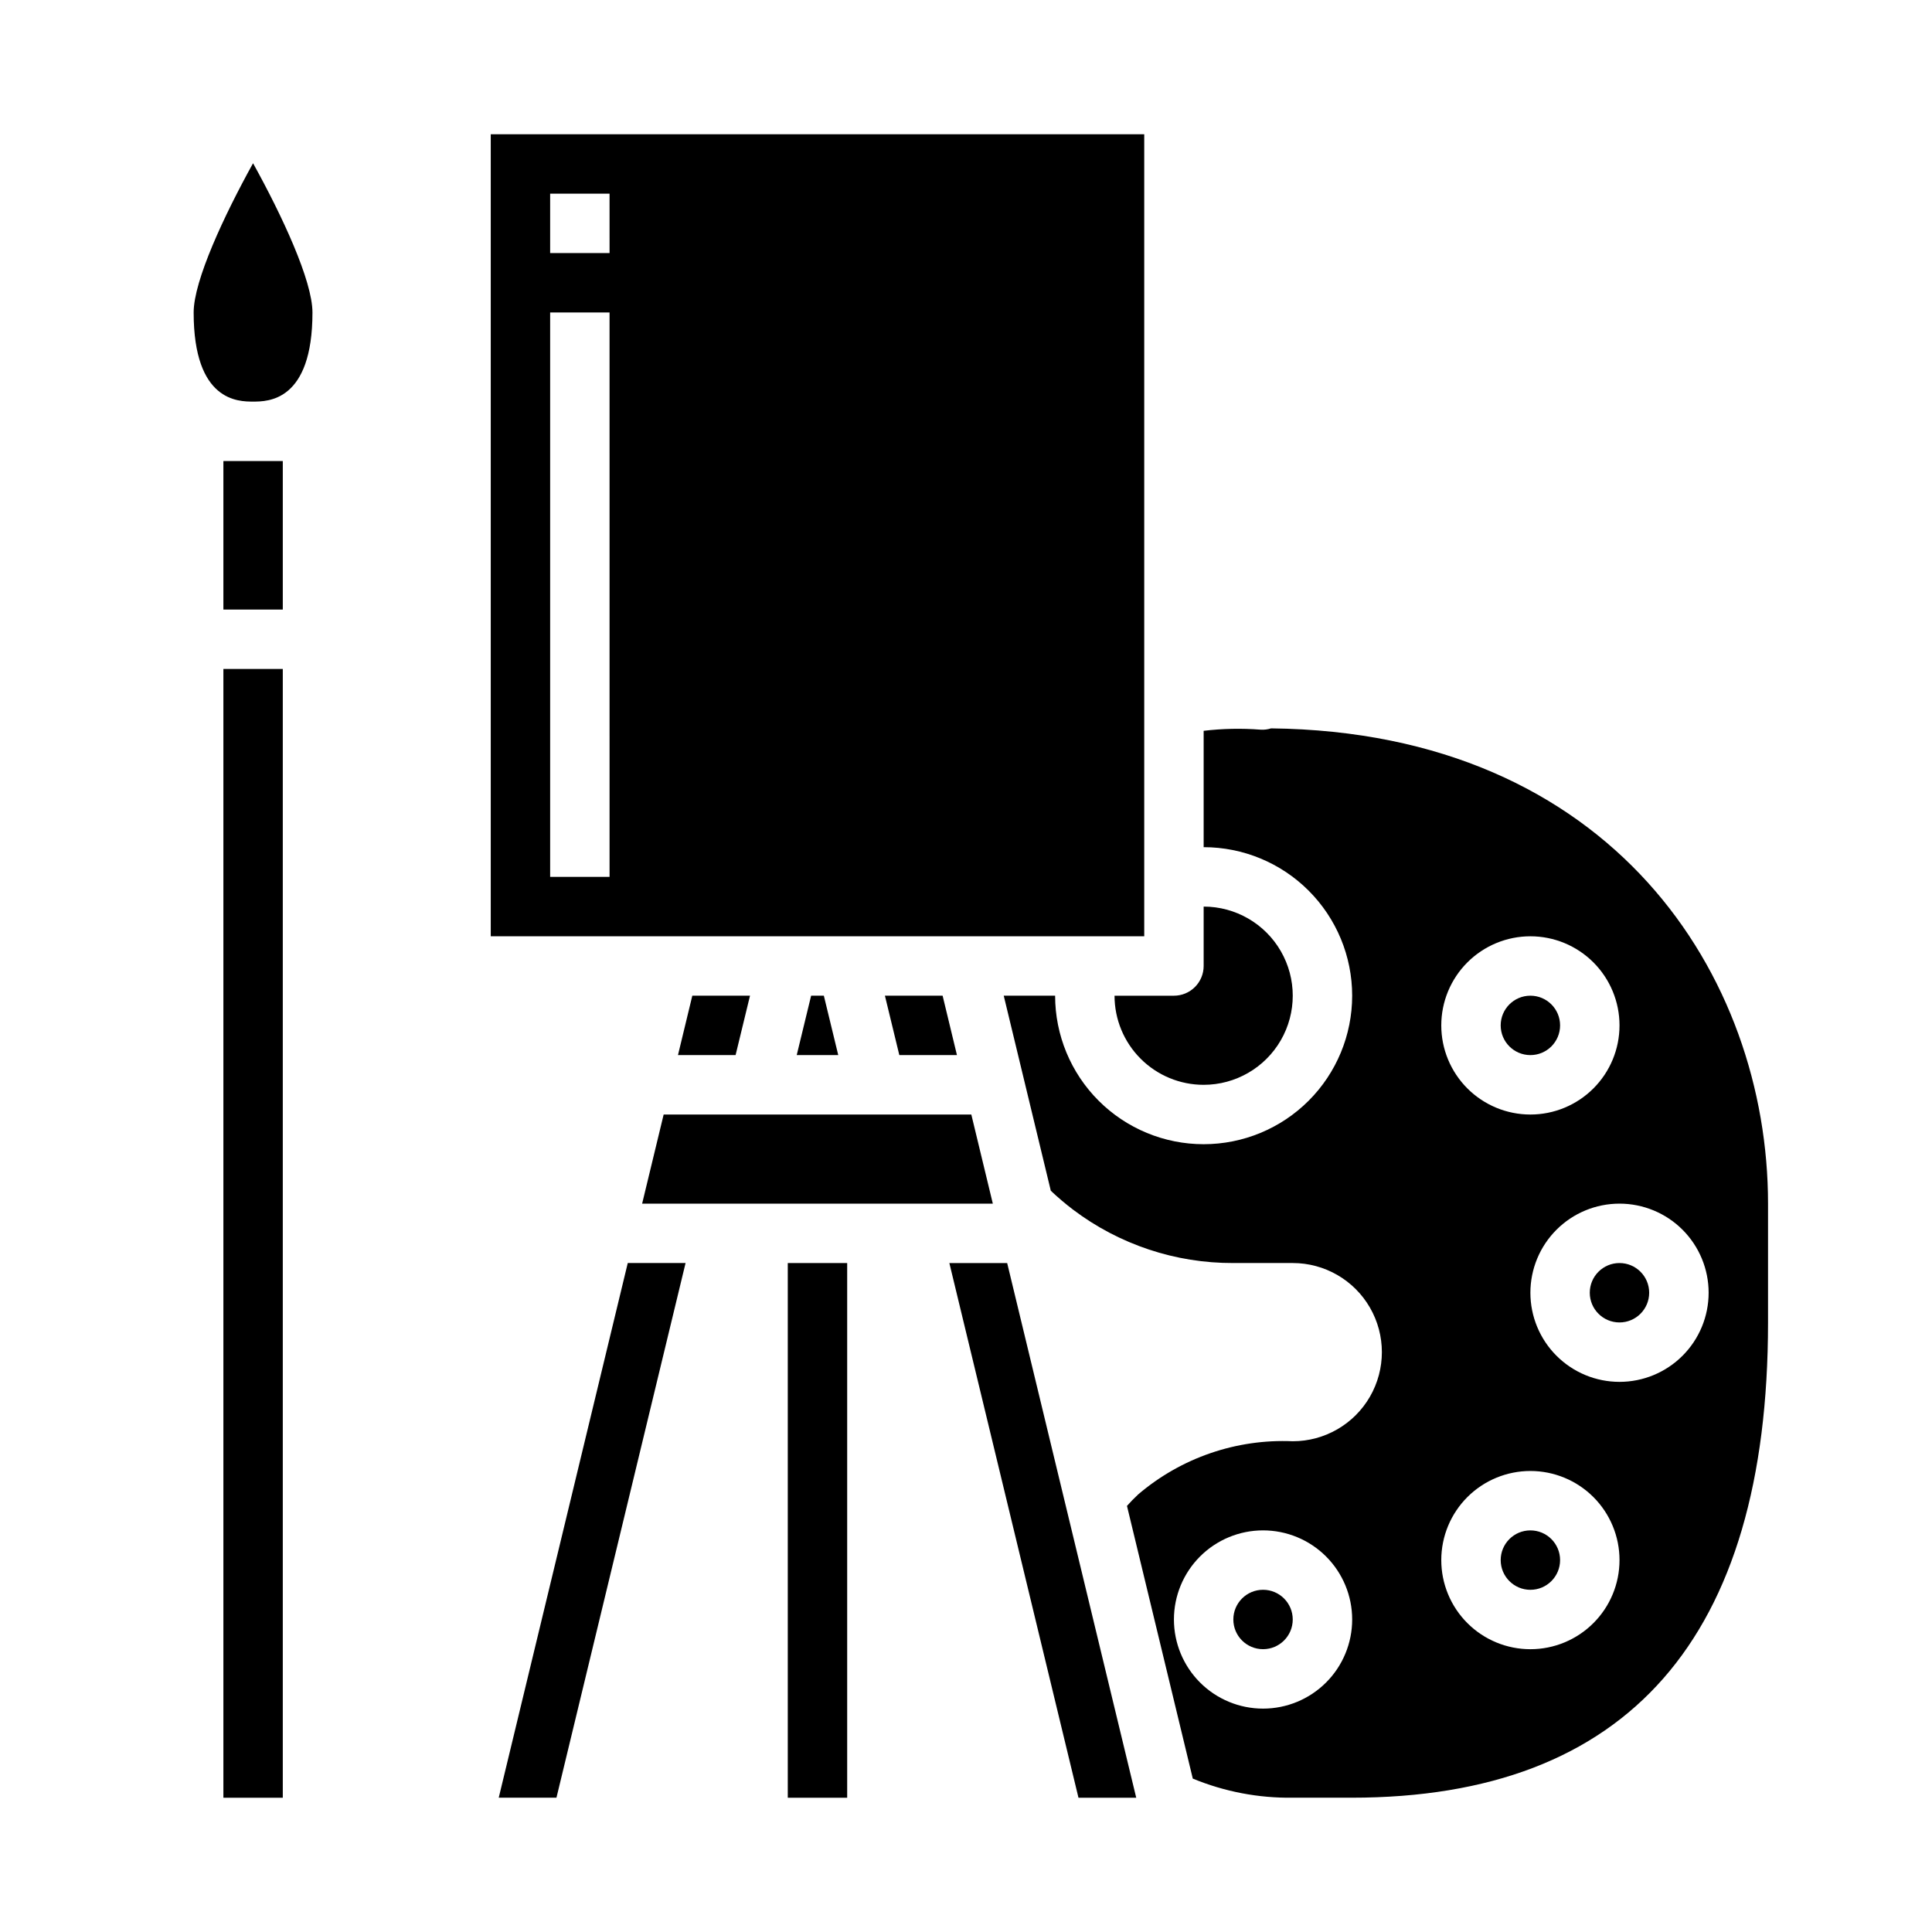 <?xml version="1.0" encoding="UTF-8"?>
<!-- Uploaded to: ICON Repo, www.iconrepo.com, Generator: ICON Repo Mixer Tools -->
<svg fill="#000000" width="800px" height="800px" version="1.1" viewBox="144 144 512 512" xmlns="http://www.w3.org/2000/svg">
 <g>
  <path d="m355.14 423.61h11.004l-3.816-15.742h-3.371z"/>
  <path d="m276.17 620.41h15.297l34.219-141.7h-15.32z"/>
  <path d="m338.94 423.61 3.82-15.742h-15.289l-3.801 15.742z"/>
  <path d="m352.77 392.12h94.465v-212.54h-173.18v212.54zm-47.23-15.742h-15.746v-149.57h15.742zm0-165.31h-15.746v-15.746h15.742z"/>
  <path d="m462.98 431.49c8.434 0 16.23-4.504 20.449-11.809 4.219-7.309 4.219-16.309 0-23.617s-12.016-11.809-20.449-11.809v15.746c0 2.086-0.832 4.09-2.309 5.566-1.477 1.477-3.477 2.305-5.566 2.305h-15.742c0 6.262 2.488 12.27 6.918 16.699 4.426 4.43 10.434 6.918 16.699 6.918z"/>
  <path d="m382.33 423.61h15.273l-3.801-15.742h-15.289z"/>
  <path d="m352.77 478.72h15.742v141.7h-15.742z"/>
  <path d="m486.59 573.18c0 4.348-3.523 7.871-7.871 7.871s-7.871-3.523-7.871-7.871 3.523-7.871 7.871-7.871 7.871 3.523 7.871 7.871"/>
  <path d="m581.05 486.59c0 4.348-3.523 7.871-7.871 7.871s-7.871-3.523-7.871-7.871 3.523-7.871 7.871-7.871 7.871 3.523 7.871 7.871"/>
  <path d="m480.87 337.02c-0.922 0.297-1.895 0.414-2.863 0.344-5.008-0.387-10.043-0.285-15.027 0.309v30.836c10.438 0 20.449 4.144 27.828 11.527 7.383 7.383 11.531 17.391 11.531 27.832 0 10.438-4.148 20.449-11.531 27.832-7.379 7.379-17.391 11.527-27.828 11.527-10.441 0-20.453-4.148-27.832-11.527-7.383-7.383-11.531-17.395-11.531-27.832h-13.617l12.477 51.695c1.875 1.773 3.844 3.445 5.898 5.008 12.227 9.238 27.148 14.207 42.477 14.145h15.742c8.438 0 16.234 4.5 20.453 11.809 4.219 7.305 4.219 16.309 0 23.617-4.219 7.305-12.016 11.805-20.453 11.805-14.93-0.652-29.555 4.371-40.934 14.062-1.156 1.078-2.133 2.086-3 3.07l17.445 72.273v-0.004c8.398 3.465 17.406 5.184 26.488 5.062h15.586c73.234 0 110.37-42.375 110.37-125.95v-31.484c0-60.191-41.227-124.93-131.68-125.95zm-2.148 259.78c-6.262 0-12.27-2.488-16.699-6.918-4.43-4.43-6.918-10.438-6.918-16.699 0-6.266 2.488-12.27 6.918-16.699 4.43-4.43 10.438-6.918 16.699-6.918s12.27 2.488 16.699 6.918c4.43 4.43 6.918 10.434 6.918 16.699 0 6.262-2.488 12.27-6.918 16.699-4.43 4.43-10.438 6.918-16.699 6.918zm70.848-204.67v-0.004c6.266 0 12.27 2.488 16.699 6.918 4.43 4.43 6.918 10.438 6.918 16.699 0 6.266-2.488 12.27-6.918 16.699-4.43 4.43-10.434 6.918-16.699 6.918-6.262 0-12.27-2.488-16.699-6.918-4.43-4.43-6.918-10.434-6.918-16.699 0-6.262 2.488-12.27 6.918-16.699 4.43-4.43 10.438-6.918 16.699-6.918zm0 188.93v-0.004c-6.262 0-12.27-2.488-16.699-6.918-4.43-4.426-6.918-10.434-6.918-16.699 0-6.262 2.488-12.27 6.918-16.699 4.43-4.426 10.438-6.914 16.699-6.914 6.266 0 12.27 2.488 16.699 6.914 4.43 4.43 6.918 10.438 6.918 16.699 0 6.266-2.488 12.273-6.918 16.699-4.43 4.43-10.434 6.918-16.699 6.918zm23.617-70.848v-0.004c-6.266 0-12.27-2.488-16.699-6.918-4.43-4.43-6.918-10.434-6.918-16.699 0-6.262 2.488-12.27 6.918-16.699s10.434-6.914 16.699-6.914c6.262 0 12.27 2.484 16.699 6.914 4.43 4.43 6.918 10.438 6.918 16.699 0 6.266-2.488 12.27-6.918 16.699-4.43 4.43-10.438 6.918-16.699 6.918z"/>
  <path d="m557.44 557.44c0 4.348-3.523 7.875-7.871 7.875s-7.871-3.527-7.871-7.875 3.523-7.871 7.871-7.871 7.871 3.523 7.871 7.871"/>
  <path d="m557.44 415.74c0 4.348-3.523 7.871-7.871 7.871s-7.871-3.523-7.871-7.871c0-4.348 3.523-7.871 7.871-7.871s7.871 3.523 7.871 7.871"/>
  <path d="m401.41 439.36h-81.535l-5.703 23.617h92.938z"/>
  <path d="m395.59 478.72 34.219 141.7h15.305l-34.203-141.7z"/>
  <path d="m203.2 321.28h15.742v299.14h-15.742z"/>
  <path d="m195.32 226.81c0 23.617 11.848 23.617 15.742 23.617 3.898 0 15.742 0 15.742-23.617 0-8.43-8.07-25.711-15.742-39.551-7.672 13.844-15.742 31.121-15.742 39.551z"/>
  <path d="m203.2 266.18h15.742v39.359h-15.742z"/>
 </g>
</svg>